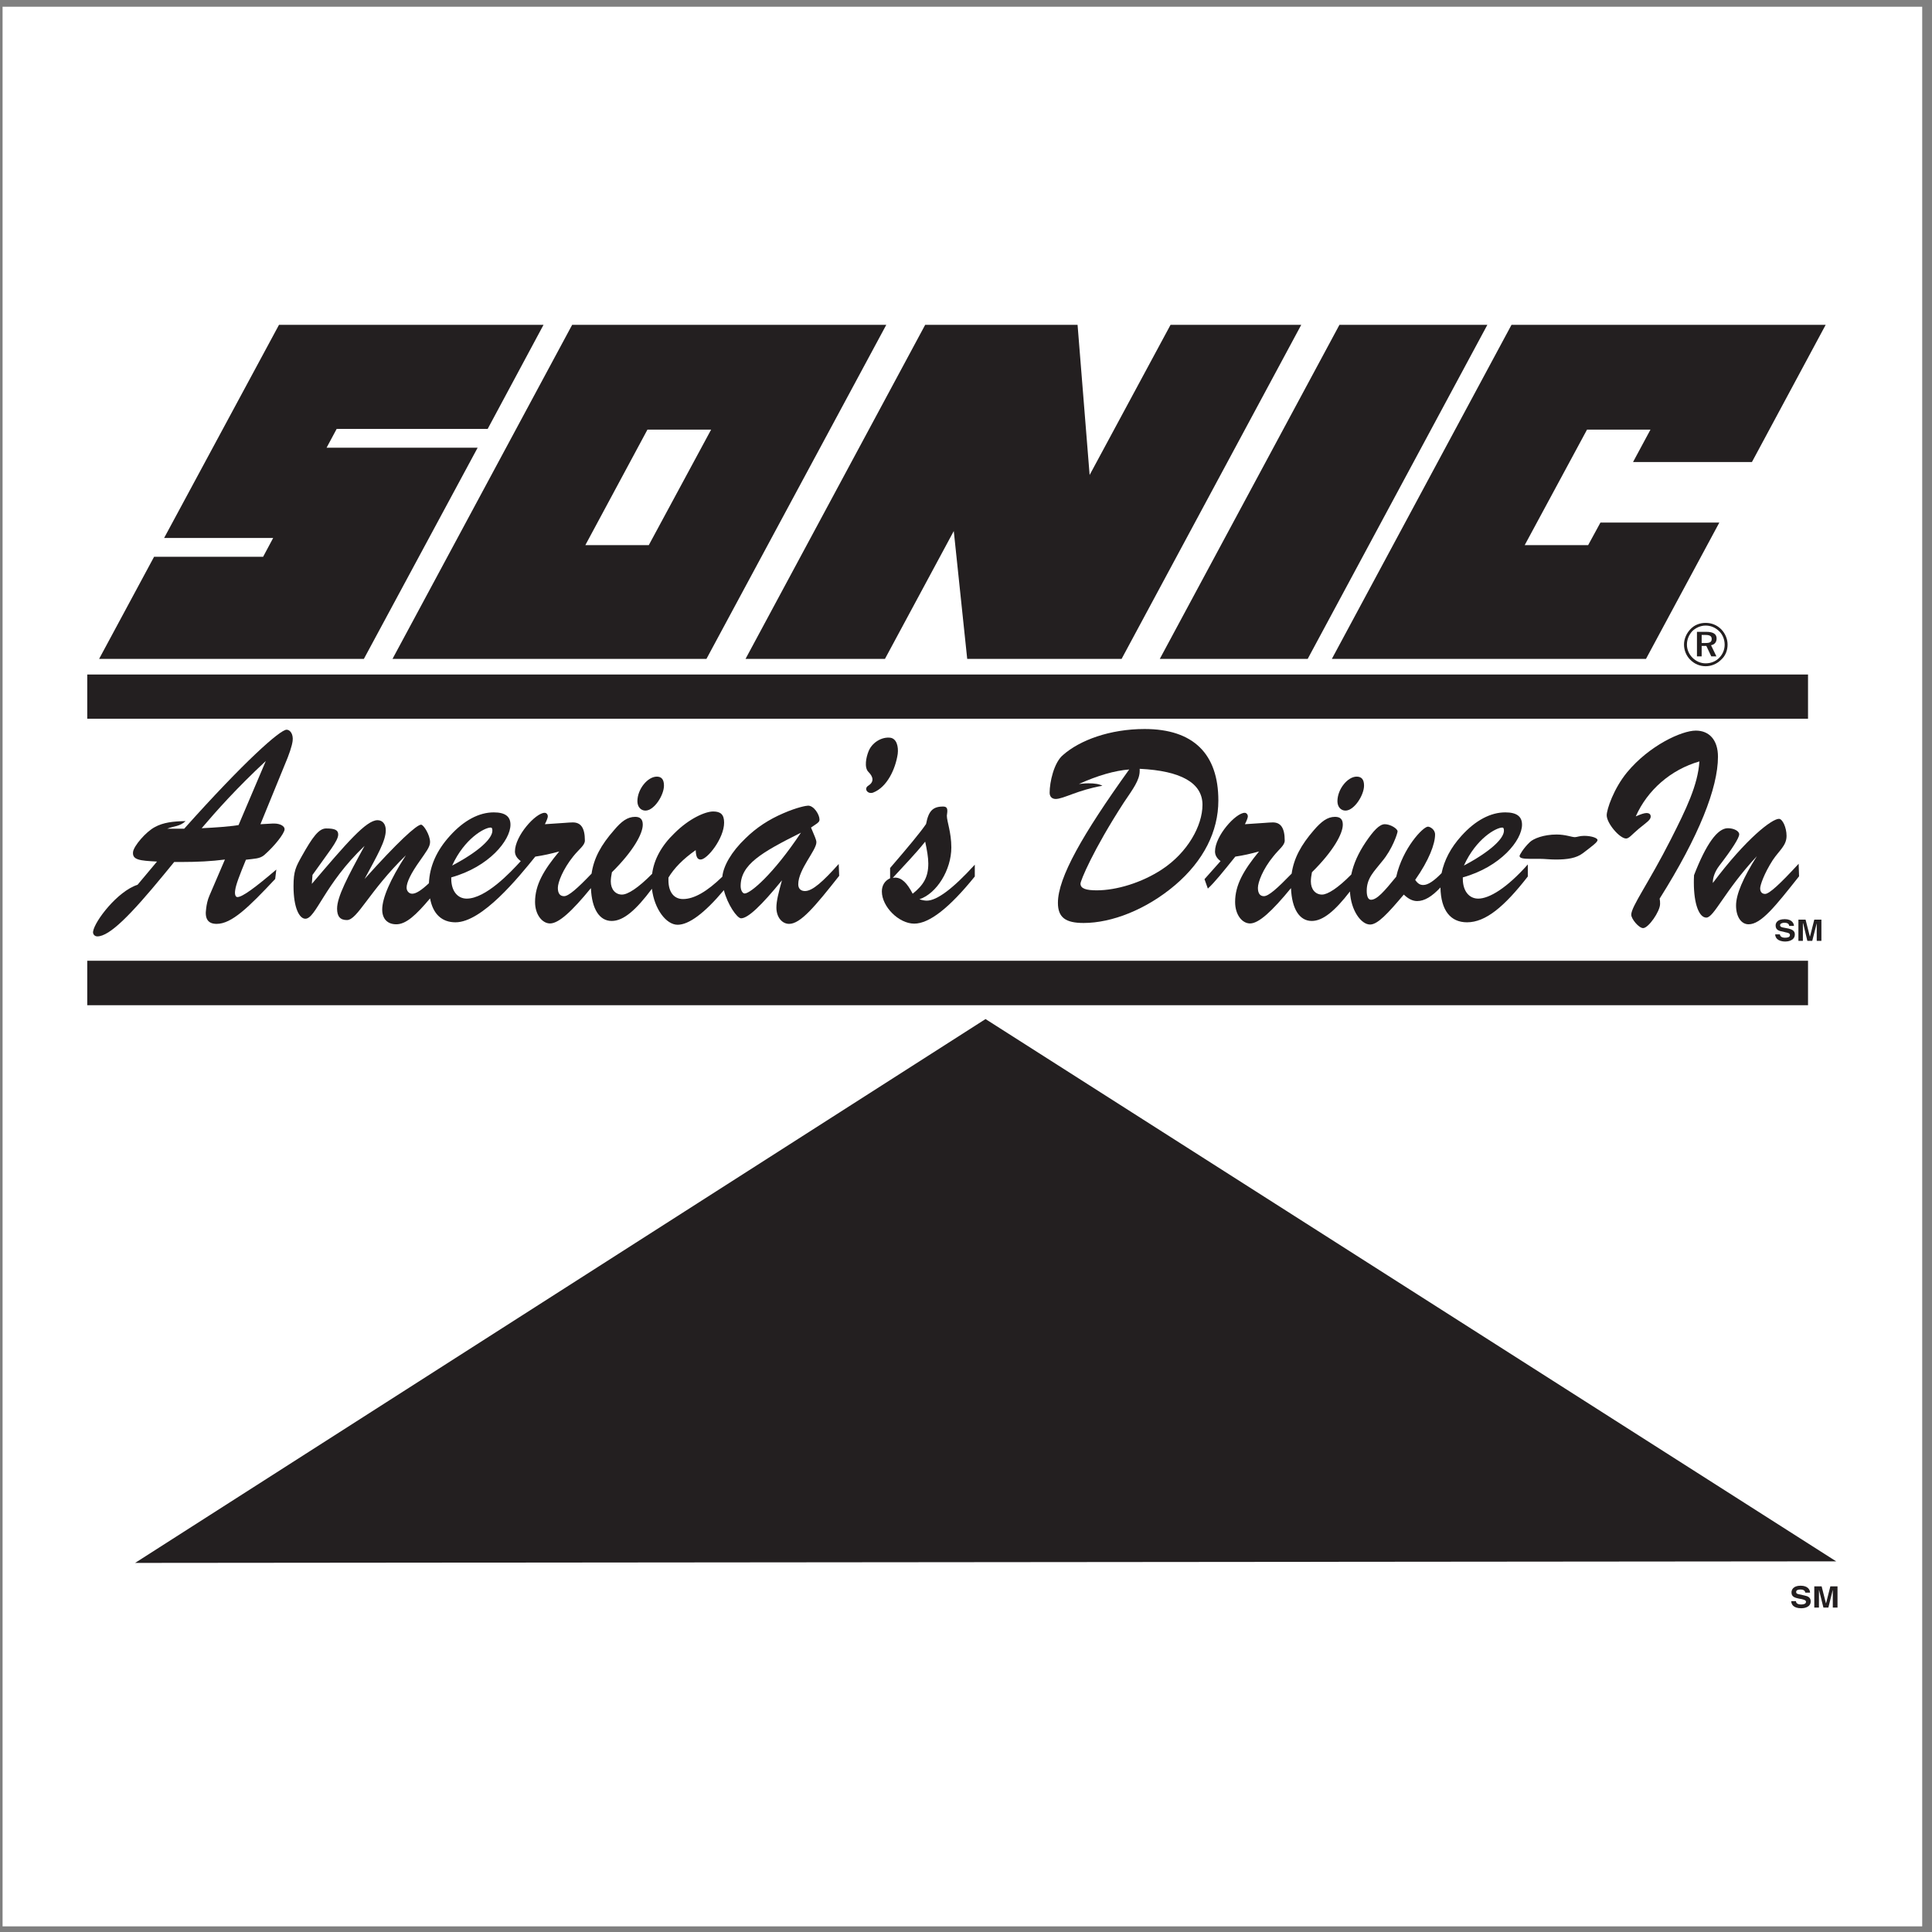 <?xml version="1.0" encoding="UTF-8"?>
<svg xmlns="http://www.w3.org/2000/svg" xmlns:xlink="http://www.w3.org/1999/xlink" width="194pt" height="194pt" viewBox="0 0 194 194" version="1.1">
<rect x="0" y="0" width="194" height="194" fill="#808080" stroke="none"/>
<g id="surface1">
<path style=" stroke:none;fill-rule:evenodd;fill:rgb(100%,100%,100%);fill-opacity:1;" d="M 0.258 0.676 L 193.016 0.676 L 193.016 193.434 L 0.258 193.434 L 0.258 0.676 "/>
<path style=" stroke:none;fill-rule:evenodd;fill:rgb(13.699%,12.199%,12.5%);fill-opacity:1;" d="M 87.203 78.883 C 87.766 78.523 87.719 78.027 87.203 77.512 C 86.754 77.062 86.98 76.031 87.203 75.473 C 87.539 74.574 88.527 73.969 89.402 74.078 C 90.031 74.168 90.23 74.953 90.145 75.695 C 89.918 77.242 89.066 79.039 87.695 79.578 C 87.137 79.801 86.688 79.195 87.203 78.883 "/>
<path style=" stroke:none;fill-rule:evenodd;fill:rgb(13.699%,12.199%,12.5%);fill-opacity:1;" d="M 170.105 87.879 C 170.086 88.238 170.086 88.484 170.086 88.617 C 170.086 90.797 170.621 92.141 171.34 92.141 C 172.105 92.141 173.16 89.473 176.414 85.973 C 175.02 88.172 174.324 89.809 174.324 90.93 C 174.324 92.051 174.84 92.812 175.582 92.812 C 176.84 92.812 178.254 91.02 180.652 87.992 L 180.609 86.734 C 178.77 88.73 177.668 89.762 177.242 89.762 C 176.93 89.762 176.746 89.562 176.746 89.203 C 176.746 88.887 177.129 87.742 178.004 86.375 C 178.68 85.363 179.395 84.914 179.395 83.93 C 179.395 83.098 178.992 82.223 178.633 82.223 C 177.938 82.223 175.379 84.152 171.992 88.664 L 171.992 88.598 C 171.992 88.102 172.215 87.496 172.621 86.957 C 173.965 85.207 174.641 84.133 174.641 83.773 C 174.641 83.457 174.121 83.164 173.496 83.164 C 172.465 83.164 171.32 84.738 170.105 87.879 "/>
<path style=" stroke:none;fill-rule:evenodd;fill:rgb(13.699%,12.199%,12.5%);fill-opacity:1;" d="M 166.652 90.234 C 170.621 83.93 172.508 79.105 172.508 75.988 C 172.508 74.305 171.633 73.363 170.285 73.363 C 168.875 73.363 165.621 74.844 163.375 77.559 C 162.031 79.195 161.336 81.281 161.336 81.863 C 161.336 82.672 162.637 84.199 163.285 84.199 C 163.578 84.199 163.871 83.797 164.566 83.211 C 165.305 82.605 165.754 82.336 165.754 82 C 165.754 81.754 165.598 81.641 165.328 81.641 C 165.105 81.641 164.766 81.754 164.254 81.977 C 165.418 79.352 167.754 77.289 170.645 76.457 C 170.488 78.836 169.32 81.238 167.773 84.289 C 165.555 88.664 163.801 91.02 163.801 91.852 C 163.801 92.277 164.566 93.195 164.992 93.195 C 165.531 93.195 166.695 91.512 166.695 90.773 C 166.695 90.594 166.695 90.438 166.652 90.234 "/>
<path style=" stroke:none;fill-rule:evenodd;fill:rgb(13.699%,12.199%,12.5%);fill-opacity:1;" d="M 152.586 85.949 C 152.586 86.172 152.941 86.238 153.617 86.238 L 154.582 86.238 C 155.098 86.238 155.613 86.309 156.219 86.309 C 157.387 86.309 158.281 86.172 158.934 85.68 C 159.941 84.914 160.414 84.559 160.414 84.355 C 160.414 84.133 159.766 83.93 159.066 83.93 C 158.621 83.93 158.328 84.062 158.148 84.062 C 157.812 84.062 157.207 83.797 156.309 83.797 C 155.008 83.797 153.996 84.199 153.617 84.559 C 152.941 85.207 152.586 85.859 152.586 85.949 "/>
<path style=" stroke:none;fill-rule:evenodd;fill:rgb(13.699%,12.199%,12.5%);fill-opacity:1;" d="M 146.887 88.102 C 150.676 87.047 152.832 84.379 152.832 82.809 C 152.832 81.977 152.293 81.574 151.148 81.574 C 149.691 81.574 148.164 82.359 146.75 83.93 C 145.672 85.117 145.023 86.375 144.754 87.676 C 143.992 88.461 143.387 88.867 142.914 88.867 C 142.578 88.867 142.352 88.711 142.105 88.352 C 143.496 86.375 144.102 84.738 144.102 83.797 C 144.102 83.277 143.586 83.008 143.387 83.008 C 142.891 83.008 140.852 85.164 140.199 88.035 C 138.988 89.516 138.27 90.348 137.664 90.348 C 137.395 90.348 137.238 90.031 137.238 89.449 C 137.238 88.148 138 87.496 138.785 86.488 C 139.797 85.297 140.336 83.684 140.336 83.48 C 140.336 83.211 139.617 82.762 139.055 82.762 C 138.516 82.762 137.91 83.414 137.125 84.578 C 136.387 85.68 135.914 86.734 135.688 87.812 C 134.344 89.18 133.312 89.828 132.75 89.828 C 132.098 89.828 131.629 89.312 131.629 88.508 C 131.629 88.238 131.672 87.922 131.738 87.586 C 133.871 85.477 134.836 83.727 134.836 82.809 C 134.836 82.27 134.59 82.023 134.051 82.023 C 133.289 82.023 132.684 82.492 131.941 83.348 C 130.641 84.848 129.922 86.172 129.699 87.723 C 128.262 89.203 127.387 89.988 126.914 89.988 C 126.535 89.988 126.312 89.719 126.312 89.156 C 126.312 88.598 126.805 87.273 127.859 85.992 C 128.441 85.254 129.004 84.895 129.004 84.402 C 129.004 83.098 128.578 82.582 127.812 82.582 C 127.566 82.582 127.32 82.605 126.984 82.629 L 125.008 82.762 C 125.211 82.359 125.301 82.09 125.301 81.977 C 125.301 81.773 125.145 81.617 124.988 81.617 C 124.09 81.617 122.004 83.93 122.004 85.5 C 122.004 85.859 122.184 86.195 122.562 86.465 L 120.949 88.281 L 121.285 89.227 C 121.957 88.617 122.832 87.52 124.043 86.016 C 124.828 85.902 125.594 85.727 126.422 85.5 C 124.875 87.387 124.023 88.867 124.023 90.57 C 124.023 91.871 124.738 92.727 125.523 92.727 C 126.398 92.727 127.723 91.512 129.633 89.18 C 129.723 91.312 130.508 92.477 131.719 92.477 C 132.84 92.477 134.051 91.469 135.555 89.516 C 135.645 91.422 136.676 92.836 137.574 92.836 C 138.336 92.836 139.348 91.738 140.961 89.828 C 141.434 90.277 141.859 90.48 142.309 90.48 C 143.027 90.48 143.789 90.031 144.641 89.113 C 144.688 91.422 145.652 92.613 147.312 92.613 C 149.176 92.613 151.059 91.043 153.414 88.012 L 153.414 86.801 C 151.328 89.156 149.555 90.234 148.434 90.234 C 147.535 90.234 146.887 89.492 146.887 88.238 L 146.887 88.102 "/>
<path style=" stroke:none;fill-rule:evenodd;fill:rgb(13.699%,12.199%,12.5%);fill-opacity:1;" d="M 134.297 80.453 C 134.297 81.012 134.633 81.395 135.105 81.395 C 135.98 81.395 136.969 79.848 136.969 78.883 C 136.969 78.273 136.723 77.984 136.227 77.984 C 135.328 77.984 134.297 79.238 134.297 80.453 "/>
<path style=" stroke:none;fill-rule:evenodd;fill:rgb(13.699%,12.199%,12.5%);fill-opacity:1;" d="M 110.695 78.902 C 110.379 78.723 109.91 78.656 109.281 78.656 C 108.898 78.656 108.609 78.703 108.34 78.723 C 110.223 77.871 111.93 77.379 113.387 77.266 C 108.699 83.797 106.23 88.125 106.23 90.66 C 106.23 92.141 107.016 92.68 108.809 92.68 C 111.637 92.68 115.094 91.336 117.984 88.887 C 120.859 86.441 122.34 83.48 122.34 80.383 C 122.34 75.719 119.848 73.203 114.934 73.203 C 111.457 73.203 108.43 74.324 106.746 75.809 C 105.824 76.57 105.398 78.547 105.398 79.598 C 105.398 79.98 105.625 80.227 106.004 80.227 C 106.789 80.227 108.227 79.328 110.695 78.902 "/>
<path style=" stroke:none;fill-rule:evenodd;fill:rgb(13.699%,12.199%,12.5%);fill-opacity:1;" d="M 97.883 86.824 C 95.684 89.246 94.07 90.438 93.059 90.438 C 92.855 90.438 92.609 90.391 92.32 90.301 C 94.07 89.719 95.527 87.34 95.527 85.098 C 95.527 83.57 95.078 82.492 95.078 81.91 C 95.078 81.797 95.125 81.641 95.125 81.418 C 95.125 81.125 95.012 80.988 94.699 80.988 C 93.664 80.988 93.238 81.438 92.992 82.738 C 92.41 83.594 91.195 85.051 89.379 87.16 L 89.379 88.191 C 88.84 88.438 88.551 88.91 88.551 89.516 C 88.551 91.043 90.254 92.746 91.801 92.746 C 93.305 92.746 95.324 91.176 97.883 88.012 L 97.883 86.824 "/>
<path style=" stroke:none;fill-rule:evenodd;fill:rgb(13.699%,12.199%,12.5%);fill-opacity:1;" d="M 78.52 88.395 C 78.184 89.605 77.961 90.461 77.961 91.133 C 77.961 92.117 78.543 92.77 79.238 92.77 C 80.383 92.77 81.84 91.02 84.266 87.945 L 84.219 86.758 C 82.648 88.508 81.594 89.473 80.832 89.473 C 80.426 89.473 80.156 89.246 80.156 88.797 C 80.156 87.297 81.977 85.387 81.977 84.578 C 81.977 84.445 81.93 84.289 81.84 84.062 L 81.438 83.098 L 81.863 82.809 C 82.176 82.605 82.289 82.492 82.289 82.293 C 82.289 81.797 81.73 80.898 81.145 80.898 C 80.965 80.898 80.047 81.059 78.656 81.664 C 77.195 82.293 75.961 83.098 74.863 84.176 C 73.426 85.547 72.641 86.957 72.531 88.035 C 71.004 89.516 69.703 90.277 68.582 90.277 C 67.684 90.277 67.121 89.586 67.121 88.395 L 67.121 88.125 C 67.684 87.184 68.582 86.262 69.859 85.363 C 69.883 86.016 70.016 86.309 70.352 86.309 C 71.027 86.309 72.711 84.176 72.711 82.605 C 72.711 81.797 72.371 81.484 71.609 81.484 C 70.848 81.484 69.23 82.156 67.707 83.684 C 66.426 84.914 65.664 86.309 65.484 87.742 C 64.094 89.156 63.039 89.828 62.457 89.828 C 61.805 89.828 61.332 89.312 61.332 88.508 C 61.332 88.238 61.379 87.922 61.445 87.586 C 63.578 85.477 64.543 83.727 64.543 82.809 C 64.543 82.27 64.293 82.023 63.781 82.023 C 62.992 82.023 62.387 82.492 61.668 83.348 C 60.348 84.848 59.629 86.172 59.402 87.723 C 57.988 89.203 57.094 89.988 56.645 89.988 C 56.238 89.988 56.016 89.719 56.016 89.156 C 56.016 88.598 56.531 87.273 57.562 85.992 C 58.148 85.254 58.73 84.895 58.73 84.402 C 58.73 83.098 58.305 82.582 57.52 82.582 C 57.273 82.582 57.027 82.605 56.688 82.629 L 54.715 82.762 C 54.918 82.359 55.008 82.09 55.008 81.977 C 55.008 81.773 54.871 81.617 54.691 81.617 C 53.793 81.617 51.707 83.93 51.707 85.5 C 51.707 85.859 51.91 86.195 52.293 86.465 C 51.258 87.609 48.77 90.234 46.863 90.234 C 45.965 90.234 45.312 89.492 45.312 88.238 L 45.312 88.102 C 49.105 87.047 51.258 84.379 51.258 82.809 C 51.258 81.977 50.719 81.574 49.578 81.574 C 48.117 81.574 46.594 82.359 45.18 83.93 C 43.832 85.41 43.137 87.004 43.07 88.688 C 42.328 89.383 41.789 89.742 41.387 89.742 C 41.074 89.742 40.828 89.473 40.828 89.137 C 40.828 88.598 41.273 87.676 42.172 86.422 C 42.758 85.566 43.184 85.051 43.184 84.559 C 43.184 83.84 42.531 82.809 42.285 82.809 C 41.836 82.809 39.906 84.578 36.609 88.262 C 37.887 85.883 38.738 84.445 38.738 83.367 C 38.738 82.738 38.402 82.359 37.91 82.359 C 36.766 82.359 34.812 84.648 31.312 88.754 L 31.379 87.855 C 32.973 85.59 33.961 84.445 33.961 83.797 C 33.961 83.348 33.625 83.188 32.75 83.188 C 32.008 83.188 31.379 84.062 30.305 85.973 C 29.719 87.027 29.473 87.453 29.473 88.977 C 29.473 91.199 30.078 92.254 30.66 92.254 C 31.719 92.254 32.57 88.777 36.609 84.938 C 34.902 88.059 33.848 90.055 33.848 91.242 C 33.848 92.027 34.164 92.387 34.836 92.387 C 35.891 92.387 37.055 89.492 40.758 85.883 C 39.145 88.371 38.379 90.211 38.379 91.336 C 38.379 92.254 38.898 92.812 39.793 92.812 C 40.781 92.812 41.789 91.871 43.184 90.211 C 43.473 91.781 44.371 92.613 45.738 92.613 C 48.41 92.613 52.066 88.102 53.75 86.016 C 54.535 85.902 55.32 85.727 56.152 85.5 C 54.578 87.387 53.727 88.867 53.727 90.57 C 53.727 91.871 54.469 92.727 55.23 92.727 C 56.105 92.727 57.43 91.512 59.336 89.18 C 59.426 91.312 60.211 92.477 61.422 92.477 C 62.613 92.477 63.867 91.379 65.461 89.246 C 65.707 91.289 66.898 92.859 68.043 92.859 C 69.164 92.859 70.734 91.715 72.688 89.383 C 73.047 90.816 74.012 92.211 74.414 92.211 C 75.109 92.211 76.457 90.93 78.52 88.395 "/>
<path style=" stroke:none;fill-rule:evenodd;fill:rgb(13.699%,12.199%,12.5%);fill-opacity:1;" d="M 64.004 80.453 C 64.004 81.012 64.34 81.395 64.812 81.395 C 65.688 81.395 66.672 79.848 66.672 78.883 C 66.672 78.273 66.426 77.984 65.957 77.984 C 65.035 77.984 64.004 79.238 64.004 80.453 "/>
<path style=" stroke:none;fill-rule:evenodd;fill:rgb(100%,100%,100%);fill-opacity:1;" d="M 45.402 86.914 C 46.637 84.199 48.656 83.098 49.262 83.098 C 49.398 83.098 49.441 83.188 49.441 83.414 C 49.441 84.199 48.094 85.5 45.402 86.914 "/>
<path style=" stroke:none;fill-rule:evenodd;fill:rgb(13.699%,12.199%,12.5%);fill-opacity:1;" d="M 17.492 86.555 L 18.301 86.555 C 19.781 86.555 21.215 86.488 22.586 86.309 L 21.035 89.922 C 20.855 90.324 20.746 90.816 20.699 91.242 C 20.543 92.277 20.902 92.77 21.754 92.77 C 23.258 92.77 24.941 91.133 27.633 88.262 L 27.746 87.316 C 25.613 89.137 24.336 90.078 23.84 90.078 C 23.641 90.078 23.551 89.809 23.617 89.383 C 23.684 88.844 24.066 87.855 24.695 86.328 C 25.57 86.219 26.086 86.238 26.535 85.859 C 27.633 84.895 28.531 83.703 28.574 83.301 C 28.621 82.988 28.172 82.695 27.543 82.695 L 27.387 82.695 L 26.152 82.762 L 28.574 76.84 C 29.047 75.738 29.316 74.91 29.383 74.414 C 29.473 73.723 29.137 73.273 28.777 73.273 C 28.129 73.273 24.535 76.457 18.5 83.211 L 16.797 83.211 C 17.445 82.941 18.051 83.008 18.637 82.449 C 17.379 82.473 16.395 82.582 15.539 83.055 C 14.621 83.547 13.453 84.938 13.363 85.523 C 13.25 86.352 14.016 86.422 15.766 86.512 L 13.812 88.844 C 11.793 89.492 9.504 92.5 9.348 93.531 C 9.301 93.777 9.48 94.027 9.773 94.027 C 11.008 94.027 13.141 91.852 16.461 87.812 L 17.492 86.555 "/>
<path style=" stroke:none;fill-rule:evenodd;fill:rgb(13.699%,12.199%,12.5%);fill-opacity:1;" d="M 182.895 92.344 L 182.18 92.344 L 181.754 94.027 L 181.73 94.027 L 181.305 92.344 L 180.586 92.344 L 180.586 94.473 L 181.035 94.473 L 181.035 92.703 L 181.059 92.703 L 181.484 94.473 L 181.977 94.473 L 182.426 92.703 L 182.426 94.473 L 182.895 94.473 L 182.895 92.344 "/>
<path style=" stroke:none;fill-rule:evenodd;fill:rgb(13.699%,12.199%,12.5%);fill-opacity:1;" d="M 178.254 93.824 C 178.254 94.07 178.41 94.543 179.285 94.543 C 179.484 94.543 180.227 94.473 180.227 93.824 C 180.227 93.441 179.914 93.328 179.598 93.242 L 179.016 93.129 C 178.902 93.105 178.746 93.062 178.746 92.902 C 178.746 92.727 178.992 92.656 179.172 92.656 C 179.598 92.656 179.645 92.859 179.664 92.973 L 180.137 92.973 C 180.137 92.727 179.934 92.297 179.219 92.297 C 178.434 92.297 178.297 92.703 178.297 92.926 C 178.297 93.398 178.656 93.488 179.059 93.555 L 179.309 93.621 C 179.555 93.668 179.734 93.711 179.734 93.891 C 179.734 94.117 179.484 94.16 179.238 94.16 C 178.812 94.16 178.746 93.938 178.723 93.824 L 178.254 93.824 "/>
<path style=" stroke:none;fill-rule:evenodd;fill:rgb(13.699%,12.199%,12.5%);fill-opacity:1;" d="M 184.512 159.293 L 183.793 159.293 L 183.367 160.977 L 183.344 160.977 L 182.918 159.293 L 182.18 159.293 L 182.18 161.426 L 182.648 161.426 L 182.648 159.633 L 183.098 161.426 L 183.594 161.426 L 184.039 159.633 L 184.039 161.426 L 184.512 161.426 L 184.512 159.293 "/>
<path style=" stroke:none;fill-rule:evenodd;fill:rgb(13.699%,12.199%,12.5%);fill-opacity:1;" d="M 179.867 160.777 C 179.867 161.043 180.023 161.492 180.879 161.492 C 181.102 161.492 181.82 161.426 181.82 160.797 C 181.82 160.395 181.527 160.281 181.215 160.215 L 180.629 160.082 C 180.52 160.059 180.359 160.035 180.359 159.855 C 180.359 159.652 180.586 159.609 180.789 159.609 C 181.215 159.609 181.258 159.832 181.281 159.922 L 181.754 159.922 C 181.754 159.652 181.551 159.227 180.809 159.227 C 180.047 159.227 179.891 159.652 179.891 159.902 C 179.891 160.371 180.27 160.438 180.652 160.527 L 180.922 160.574 C 181.168 160.641 181.348 160.688 181.348 160.844 C 181.348 161.066 181.078 161.113 180.855 161.113 C 180.406 161.113 180.34 160.887 180.34 160.777 L 179.867 160.777 "/>
<path style=" stroke:none;fill-rule:evenodd;fill:rgb(13.699%,12.199%,12.5%);fill-opacity:1;" d="M 184.379 156.781 L 98.961 102.328 L 13.566 156.938 Z M 184.379 156.781 "/>
<path style=" stroke:none;fill-rule:evenodd;fill:rgb(13.699%,12.199%,12.5%);fill-opacity:1;" d="M 116.461 66.16 L 131.312 66.16 L 149.352 32.617 L 134.5 32.617 L 116.461 66.16 "/>
<path style=" stroke:none;fill-rule:evenodd;fill:rgb(13.699%,12.199%,12.5%);fill-opacity:1;" d="M 117.539 32.617 L 109.414 47.695 L 108.203 32.617 L 92.902 32.617 L 74.863 66.16 L 88.863 66.16 L 95.773 53.324 L 97.121 66.16 L 112.625 66.16 L 130.664 32.617 L 117.539 32.617 "/>
<path style=" stroke:none;fill-rule:evenodd;fill:rgb(13.699%,12.199%,12.5%);fill-opacity:1;" d="M 175.918 46.395 L 163.98 46.395 L 165.73 43.141 L 159.359 43.141 L 153.102 54.738 L 159.473 54.738 L 160.707 52.473 L 172.645 52.473 L 165.281 66.16 L 133.738 66.16 L 151.777 32.617 L 183.324 32.617 L 175.918 46.395 "/>
<path style=" stroke:none;fill-rule:evenodd;fill:rgb(13.699%,12.199%,12.5%);fill-opacity:1;" d="M 39.414 66.16 L 70.938 66.16 L 88.996 32.617 L 57.453 32.617 L 39.414 66.16 "/>
<path style=" stroke:none;fill-rule:evenodd;fill:rgb(13.699%,12.199%,12.5%);fill-opacity:1;" d="M 48.969 43.07 L 33.805 43.07 L 32.793 44.957 L 47.961 44.957 L 36.539 66.16 L 9.953 66.16 L 15.473 55.906 L 26.422 55.906 L 27.43 54.02 L 16.48 54.02 L 28.016 32.617 L 54.578 32.617 L 48.969 43.07 "/>
<path style=" stroke:none;fill-rule:evenodd;fill:rgb(13.699%,12.199%,12.5%);fill-opacity:1;" d="M 8.762 96.473 L 181.551 96.473 L 181.551 100.938 L 8.762 100.938 L 8.762 96.473 "/>
<path style=" stroke:none;fill-rule:evenodd;fill:rgb(13.699%,12.199%,12.5%);fill-opacity:1;" d="M 8.762 67.73 L 181.551 67.73 L 181.551 72.172 L 8.762 72.172 L 8.762 67.73 "/>
<path style=" stroke:none;fill-rule:evenodd;fill:rgb(100%,100%,100%);fill-opacity:1;" d="M 65.012 43.141 L 71.406 43.141 L 65.148 54.738 L 58.777 54.738 L 65.012 43.141 "/>
<path style=" stroke:none;fill-rule:evenodd;fill:rgb(100%,100%,100%);fill-opacity:1;" d="M 23.953 82.852 C 22.922 83.008 21.664 83.098 20.25 83.164 C 21.754 81.395 23.797 79.105 26.691 76.414 L 23.953 82.852 "/>
<path style=" stroke:none;fill-rule:evenodd;fill:rgb(100%,100%,100%);fill-opacity:1;" d="M 80.426 83.613 C 77.645 87.789 75.355 89.719 74.773 89.719 C 74.57 89.719 74.371 89.402 74.371 88.977 C 74.371 86.801 76.477 85.59 80.426 83.613 "/>
<path style=" stroke:none;fill-rule:evenodd;fill:rgb(100%,100%,100%);fill-opacity:1;" d="M 89.648 88.148 C 90.816 86.867 91.938 85.727 92.902 84.512 C 93.082 85.363 93.215 86.082 93.215 86.711 C 93.215 88.059 92.746 88.867 91.645 89.742 C 91.086 88.664 90.547 88.125 89.875 88.125 C 89.781 88.125 89.715 88.148 89.648 88.148 "/>
<path style=" stroke:none;fill-rule:evenodd;fill:rgb(100%,100%,100%);fill-opacity:1;" d="M 114.441 77.199 C 118.613 77.398 120.746 78.633 120.746 80.812 C 120.746 82.922 119.242 85.613 116.684 87.297 C 114.645 88.641 112.109 89.402 110.133 89.402 C 109.059 89.402 108.496 89.227 108.496 88.73 C 108.496 88.438 109.754 85.363 112.848 80.586 C 113.77 79.219 114.441 78.344 114.441 77.398 L 114.441 77.199 "/>
<path style=" stroke:none;fill-rule:evenodd;fill:rgb(100%,100%,100%);fill-opacity:1;" d="M 146.996 86.914 C 148.23 84.199 150.227 83.098 150.855 83.098 C 150.969 83.098 151.016 83.188 151.016 83.414 C 151.016 84.199 149.668 85.5 146.996 86.914 "/>
<path style=" stroke:none;fill-rule:evenodd;fill:rgb(13.699%,12.199%,12.5%);fill-opacity:1;" d="M 171.273 62.547 C 170.691 62.547 170.152 62.75 169.77 63.152 C 169.344 63.578 169.098 64.16 169.098 64.723 C 169.098 65.285 169.32 65.844 169.727 66.25 C 170.152 66.676 170.691 66.898 171.273 66.898 C 171.836 66.898 172.395 66.676 172.82 66.25 C 173.25 65.867 173.473 65.328 173.473 64.723 C 173.473 64.141 173.227 63.602 172.844 63.199 C 172.418 62.77 171.879 62.547 171.273 62.547 "/>
<path style=" stroke:none;fill-rule:evenodd;fill:rgb(100%,100%,100%);fill-opacity:1;" d="M 173.18 64.746 C 173.18 65.238 172.98 65.711 172.621 66.07 C 172.262 66.43 171.77 66.609 171.273 66.609 C 170.781 66.609 170.309 66.406 169.949 66.047 C 169.59 65.688 169.391 65.219 169.391 64.723 C 169.391 64.23 169.59 63.734 169.949 63.355 C 170.309 63.02 170.781 62.816 171.273 62.816 C 171.789 62.816 172.262 63.02 172.645 63.398 C 172.98 63.734 173.18 64.207 173.18 64.746 "/>
<path style=" stroke:none;fill-rule:evenodd;fill:rgb(13.699%,12.199%,12.5%);fill-opacity:1;" d="M 171.34 63.445 L 170.398 63.445 L 170.398 65.91 L 170.871 65.91 L 170.871 64.859 L 171.34 64.859 L 171.836 65.91 L 172.352 65.91 L 171.812 64.789 C 172.172 64.723 172.371 64.477 172.371 64.117 C 172.371 63.668 172.035 63.445 171.34 63.445 "/>
<path style=" stroke:none;fill-rule:evenodd;fill:rgb(100%,100%,100%);fill-opacity:1;" d="M 171.254 63.758 C 171.68 63.758 171.879 63.871 171.879 64.16 C 171.879 64.477 171.68 64.566 171.273 64.566 L 170.871 64.566 L 170.871 63.758 L 171.254 63.758 "/>
</g>
</svg>
